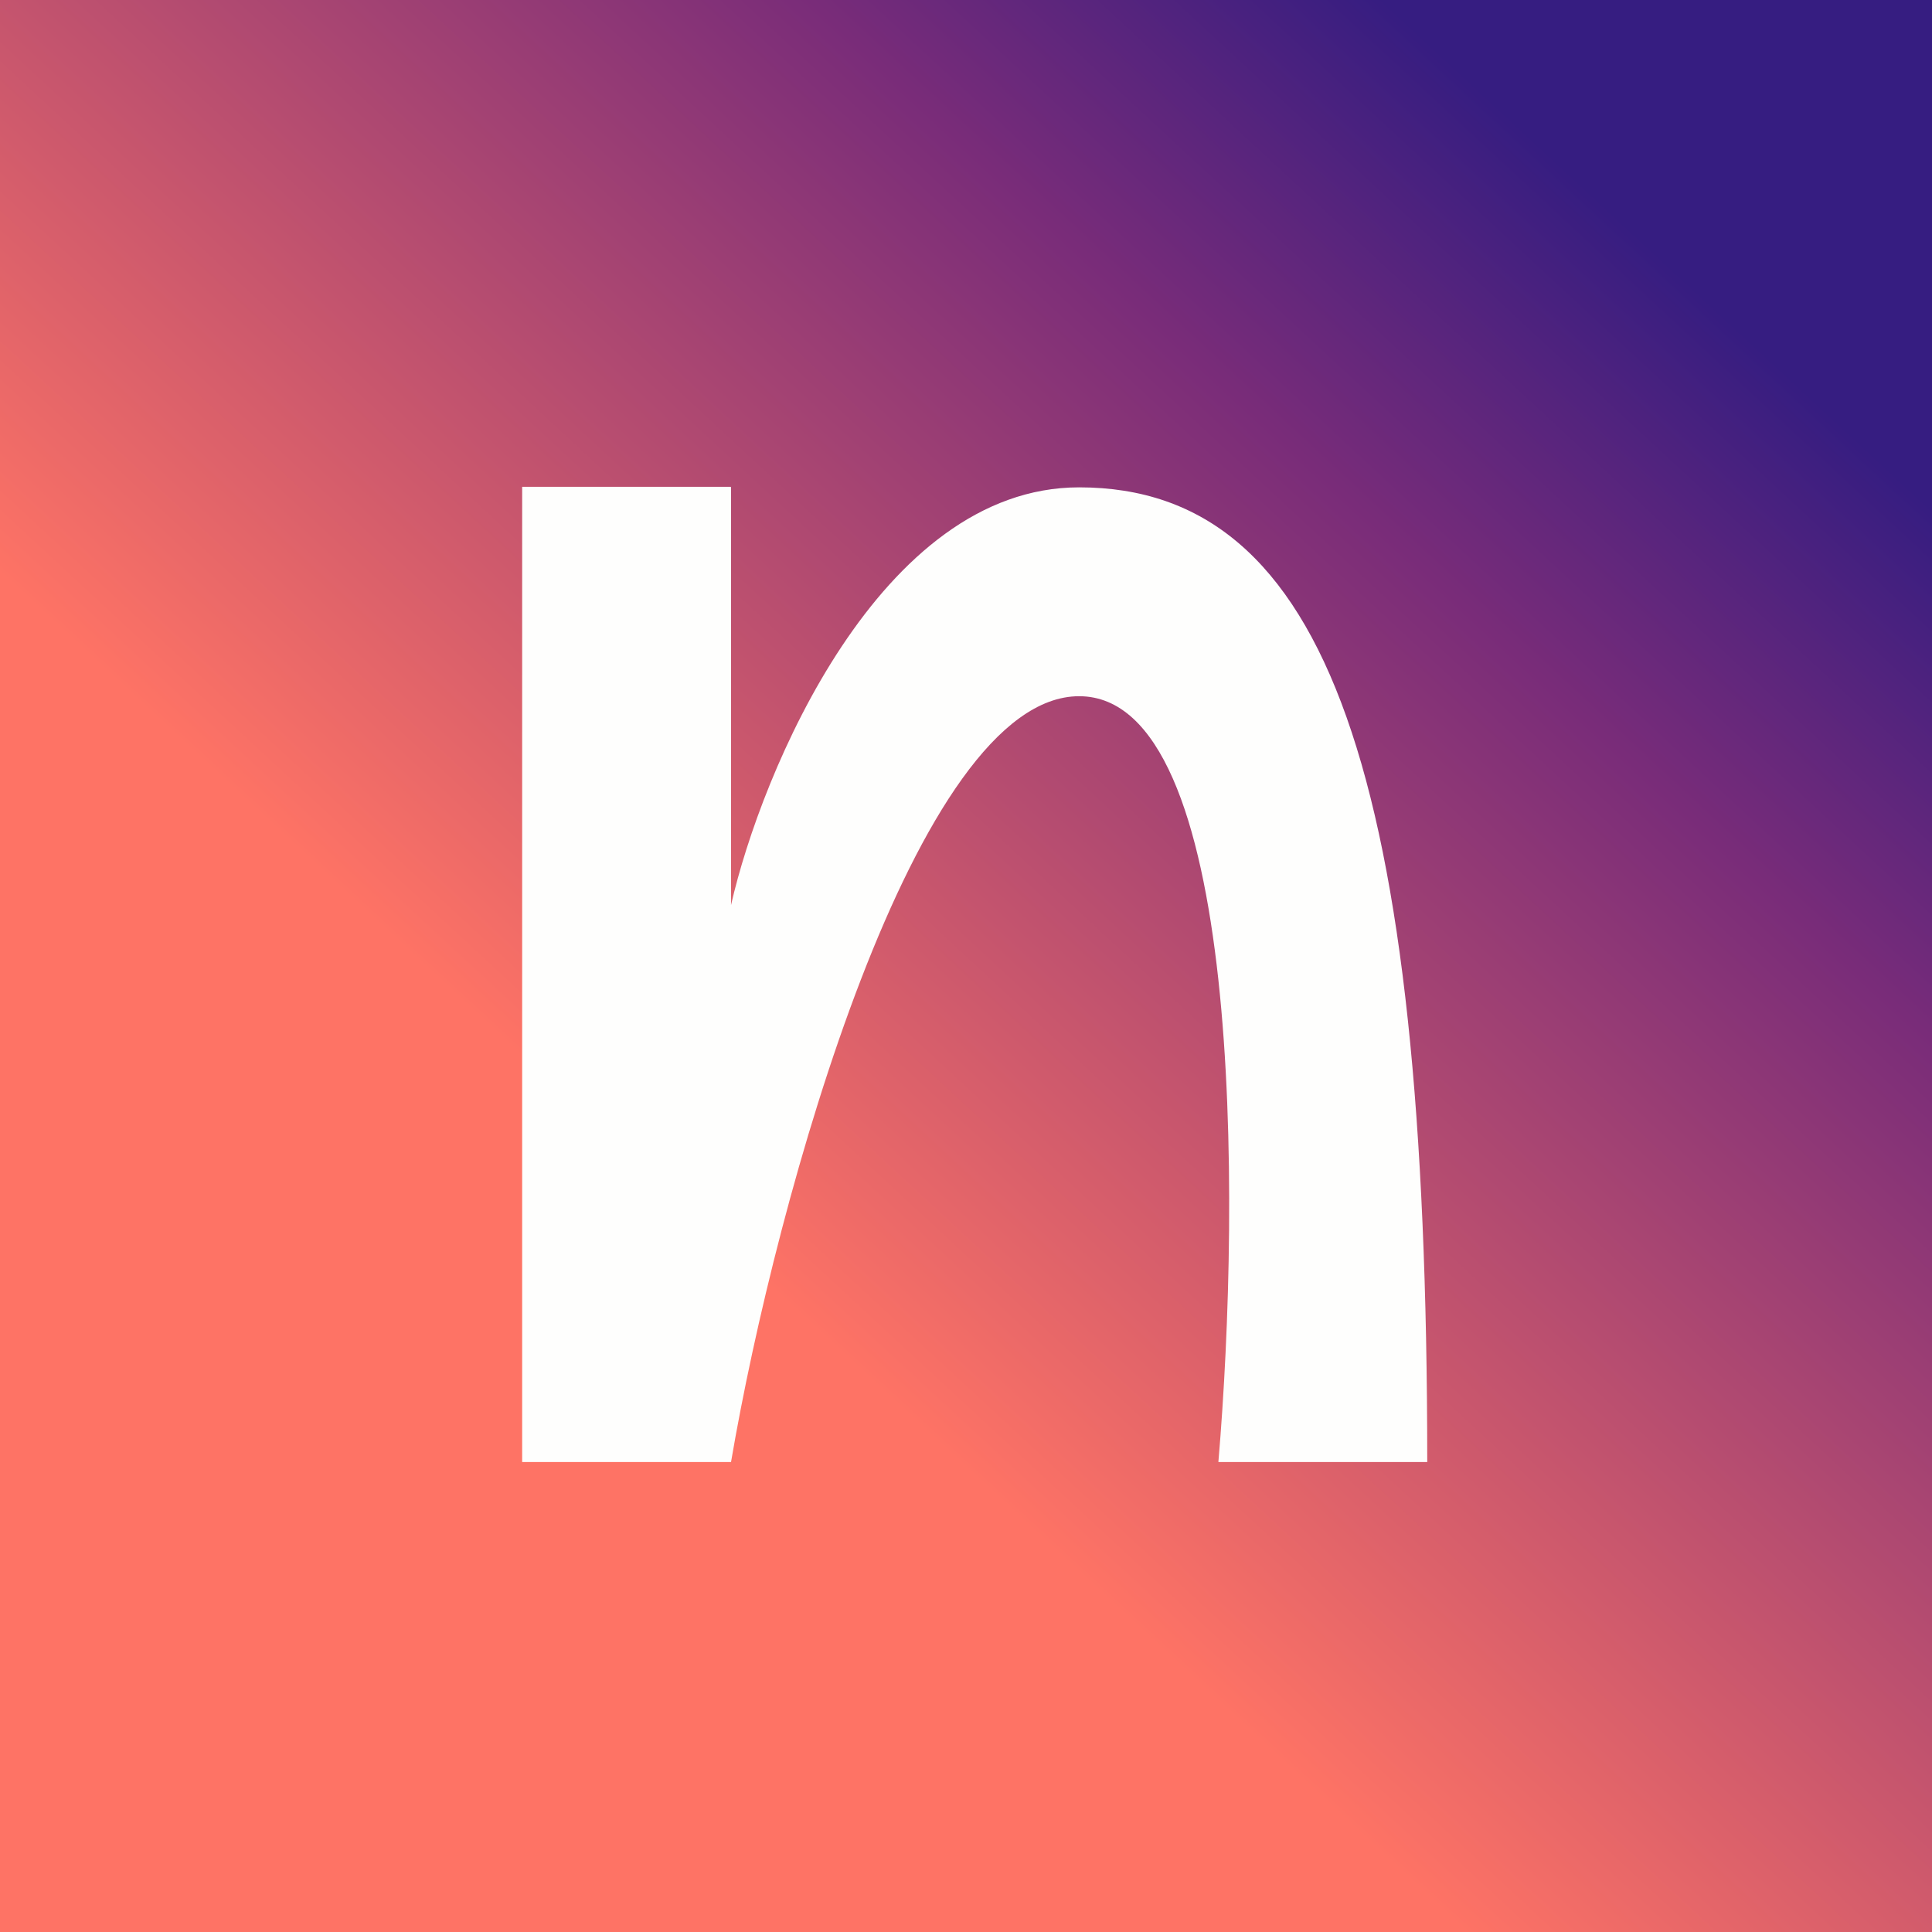 <?xml version="1.0" encoding="UTF-8"?>
<!-- generated by Finnhub -->
<svg viewBox="0 0 55.5 55.5" xmlns="http://www.w3.org/2000/svg">
<rect x="0" y="0" width="55.5" height="55.5" fill="#808080" stroke="none"/>
<path d="M 0,0 H 55.5 V 55.5 H 0 Z" fill="url(#a)"/>
<path d="M 20.99,13.985 H 15 V 42 H 21 C 22.3,34.36 26.32,20 31,20 S 35.65,34.36 35,42 H 41 C 41,22.27 38.15,14 31,14 C 25.28,14 21.87,22.18 21,26 V 14 Z" fill="rgb(254, 254, 253)"/>
<defs>
<linearGradient id="a" x1="50" x2="12" y1="9.5" y2="50.5" gradientUnits="userSpaceOnUse">
<stop stop-color="rgb(54, 29, 129)" offset="0"/>
<stop stop-color="rgb(121, 44, 121)" offset=".2"/>
<stop stop-color="rgb(254, 115, 101)" offset=".7"/>
</linearGradient>
</defs>
</svg>
